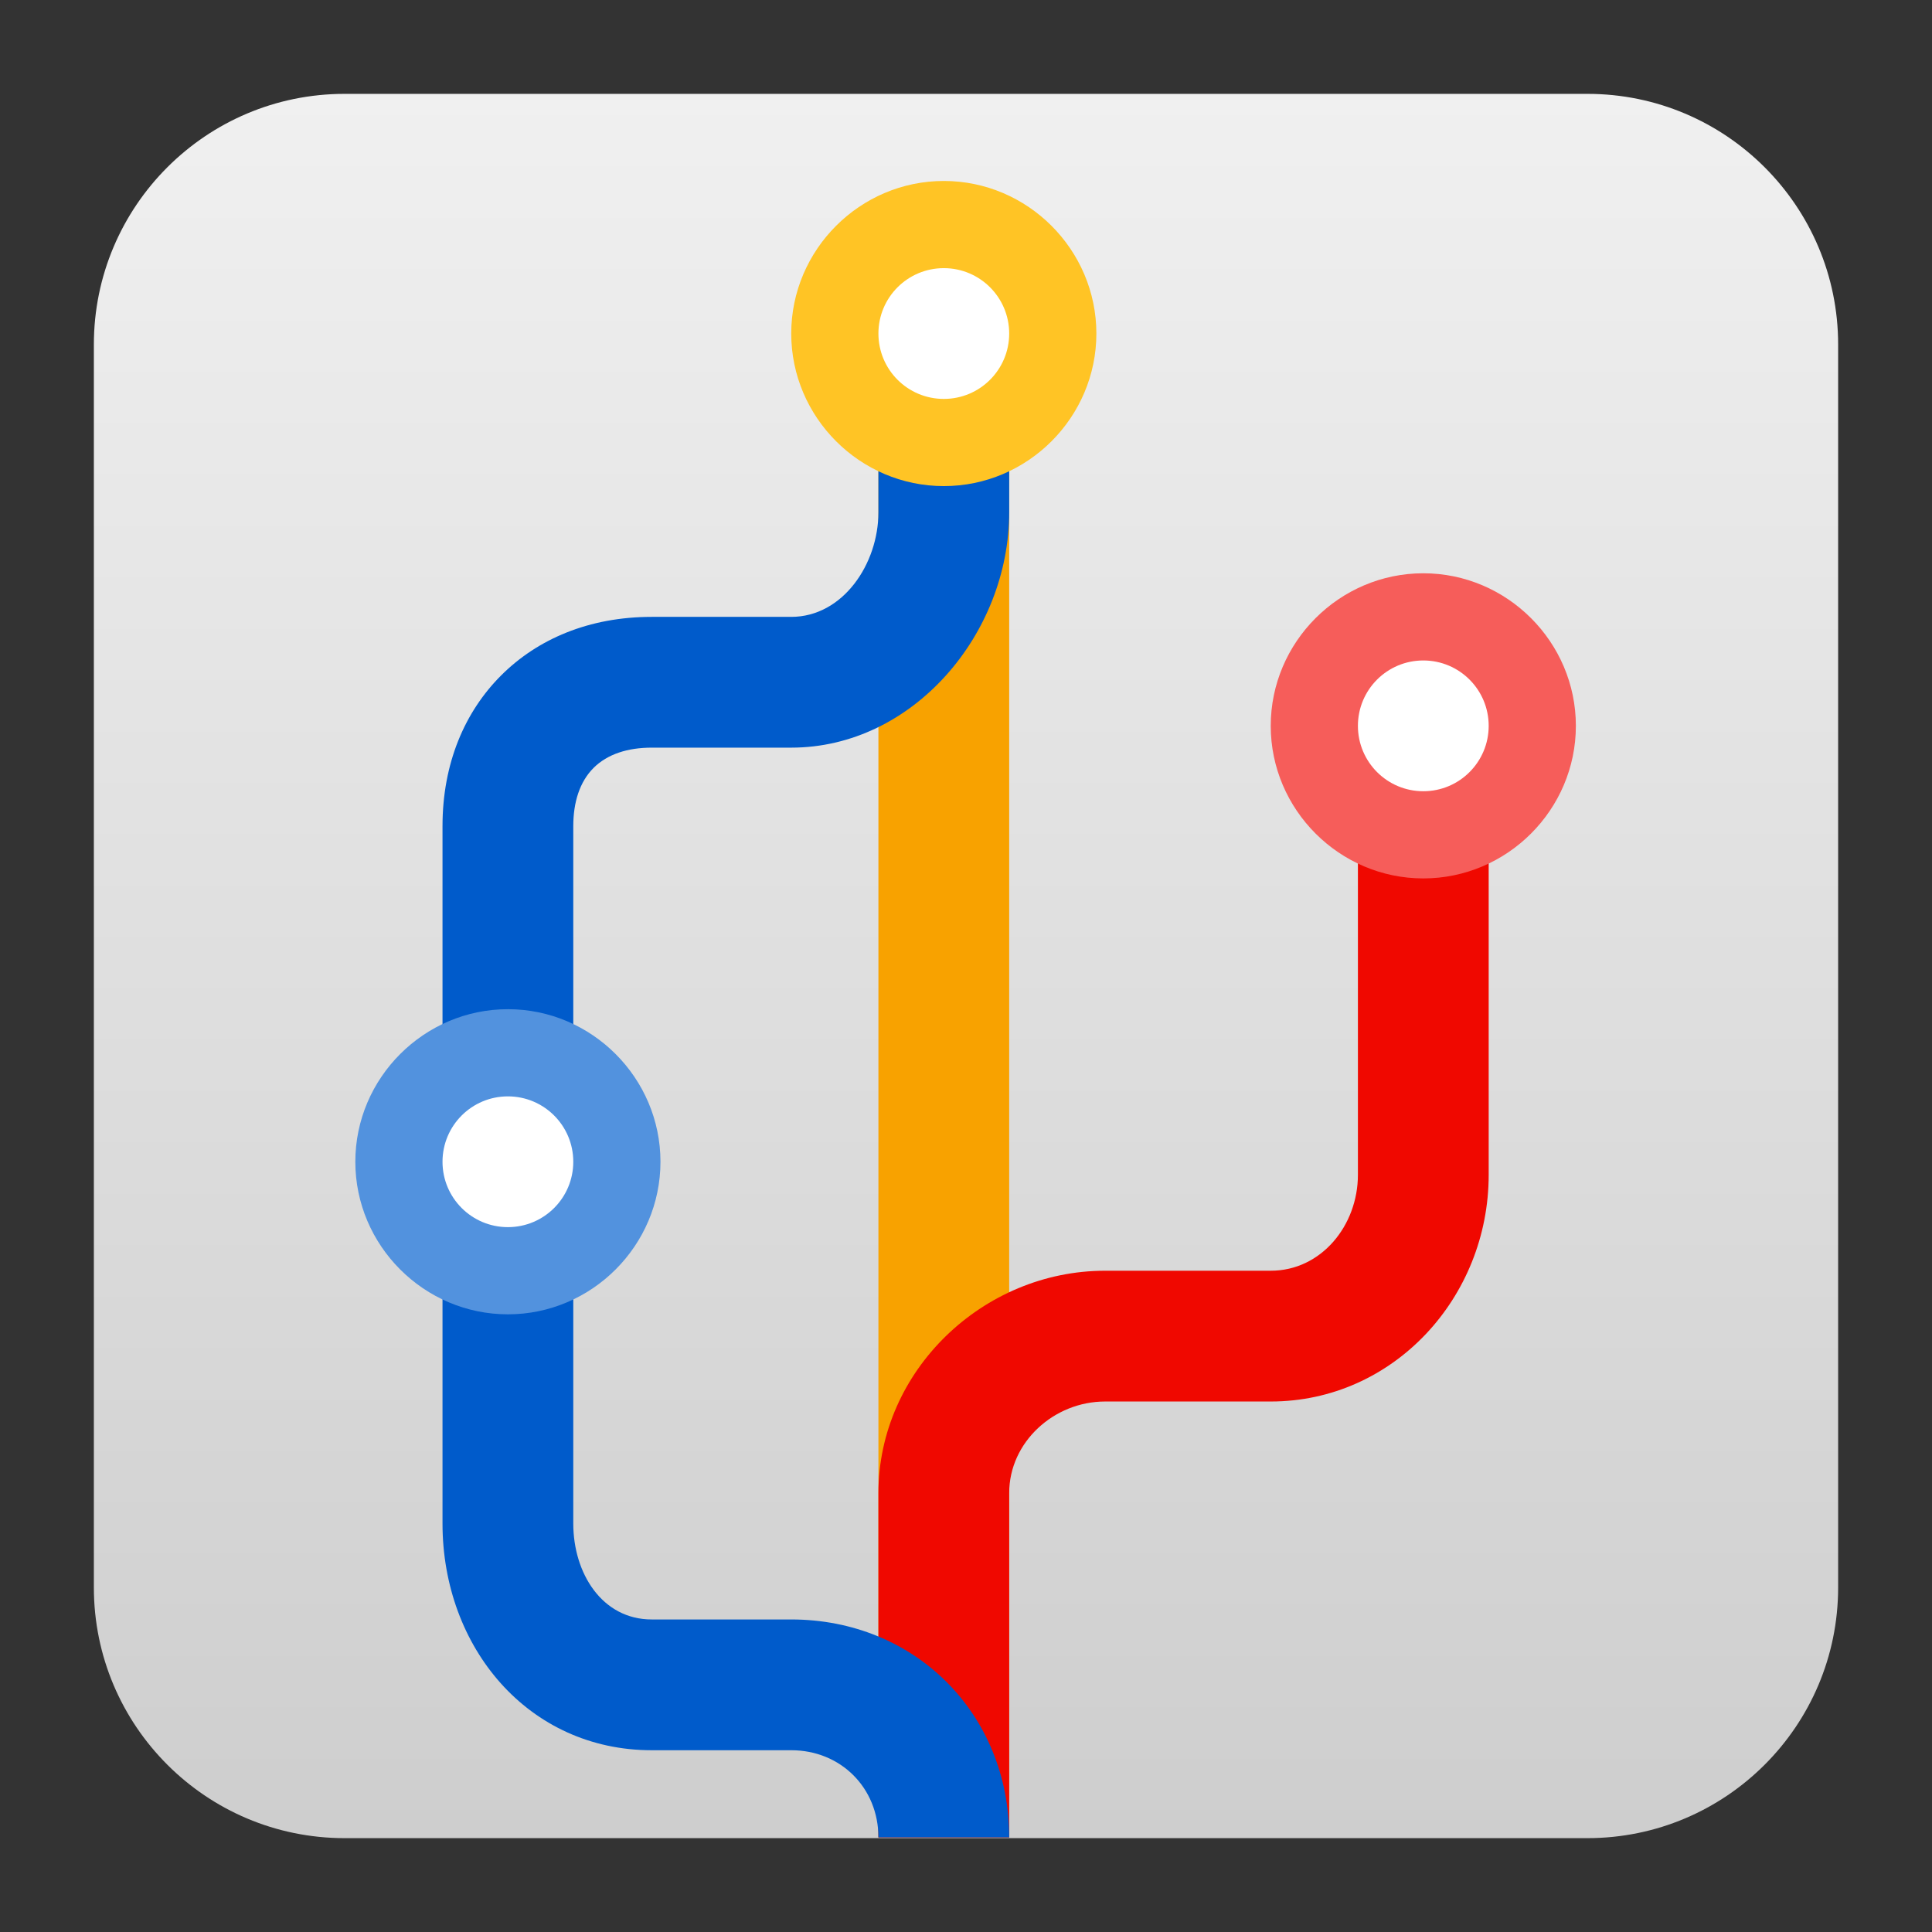 <svg clip-rule="evenodd" fill-rule="evenodd" stroke-linejoin="round" stroke-miterlimit="2" viewBox="0 0 48 48" xmlns="http://www.w3.org/2000/svg">
 <rect x="0" y="0" width="48" height="48" fill="#333333" stroke="none"/>
 <linearGradient id="a" x2="1" gradientTransform="matrix(0 -43.167 43.167 0 27.25 45.499)" gradientUnits="userSpaceOnUse">
  <stop stop-color="#cecece" offset="0"/>
  <stop stop-color="#f0f0f0" offset="1"/>
 </linearGradient>
 <path d="m39.44 45.668h-30.88c-3.438 0-6.228-2.79-6.228-6.228v-30.88c0-3.438 2.79-6.228 6.228-6.228h30.88c3.438 0 6.228 2.79 6.228 6.228v30.88c0 3.438-2.79 6.228-6.228 6.228z" fill="url(#a)" fill-rule="nonzero"/>
 <g transform="matrix(1.083 0 0 1.083 -2.002 -2.002)">
  <path d="m22 8.8v35.2h3v-35.2z" fill="#f8a200"/>
  <path d="m25 44v-7.9c0-1.171 1.029-2.1 2.2-2.1h3.8c2.815 0 5-2.385 5-5.2v-9.6h-3v9.6c0 1.16-.84 2.2-2 2.2h-3.8c-2.804 0-5.2 2.296-5.2 5.1v7.9z" fill="#f00800"/>
  <path d="m25 44c0-2.839-2.161-5-5-5h-3.2c-1.14 0-1.8-1.06-1.8-2.2v-16c0-.549.147-1.016.465-1.335.319-.318.786-.465 1.335-.465h3.2c2.791 0 5-2.609 5-5.4v-2.4h-3v2.4c0 1.185-.815 2.4-2 2.4h-3.2c-1.439 0-2.621.509-3.456 1.344s-1.344 2.017-1.344 3.456v16c0 2.837 1.963 5.2 4.8 5.2h3.2c1.136 0 2 .864 2 2z" fill="#005bcb"/>
  <path d="m31 18.5c0-1.923 1.577-3.5 3.5-3.5s3.5 1.577 3.5 3.5-1.577 3.5-3.5 3.5-3.5-1.577-3.5-3.5z" fill="#f65d5a" fill-rule="nonzero"/>
  <path d="m36 18.5c0 .829-.671 1.5-1.5 1.5s-1.5-.671-1.5-1.5.671-1.5 1.5-1.5 1.5.671 1.5 1.5z" fill="#fff" fill-rule="nonzero"/>
  <path d="m10 28.5c0 1.923 1.577 3.5 3.5 3.5s3.5-1.577 3.5-3.5-1.577-3.5-3.5-3.5-3.5 1.577-3.5 3.5z" fill="#5292de" fill-rule="nonzero"/>
  <path d="m15 28.5c0 .829-.671 1.5-1.5 1.5s-1.5-.671-1.5-1.5.671-1.5 1.5-1.5 1.5.671 1.5 1.5z" fill="#fff" fill-rule="nonzero"/>
  <path d="m20 9.5c0 1.923 1.577 3.5 3.5 3.5s3.5-1.577 3.5-3.5-1.577-3.5-3.5-3.5-3.5 1.577-3.5 3.5z" fill="#ffc425" fill-rule="nonzero"/>
  <path d="m25 9.5c0 .829-.671 1.5-1.5 1.5s-1.5-.671-1.5-1.5.671-1.5 1.5-1.5 1.5.671 1.5 1.5z" fill="#fff" fill-rule="nonzero"/>
 </g>
</svg>
